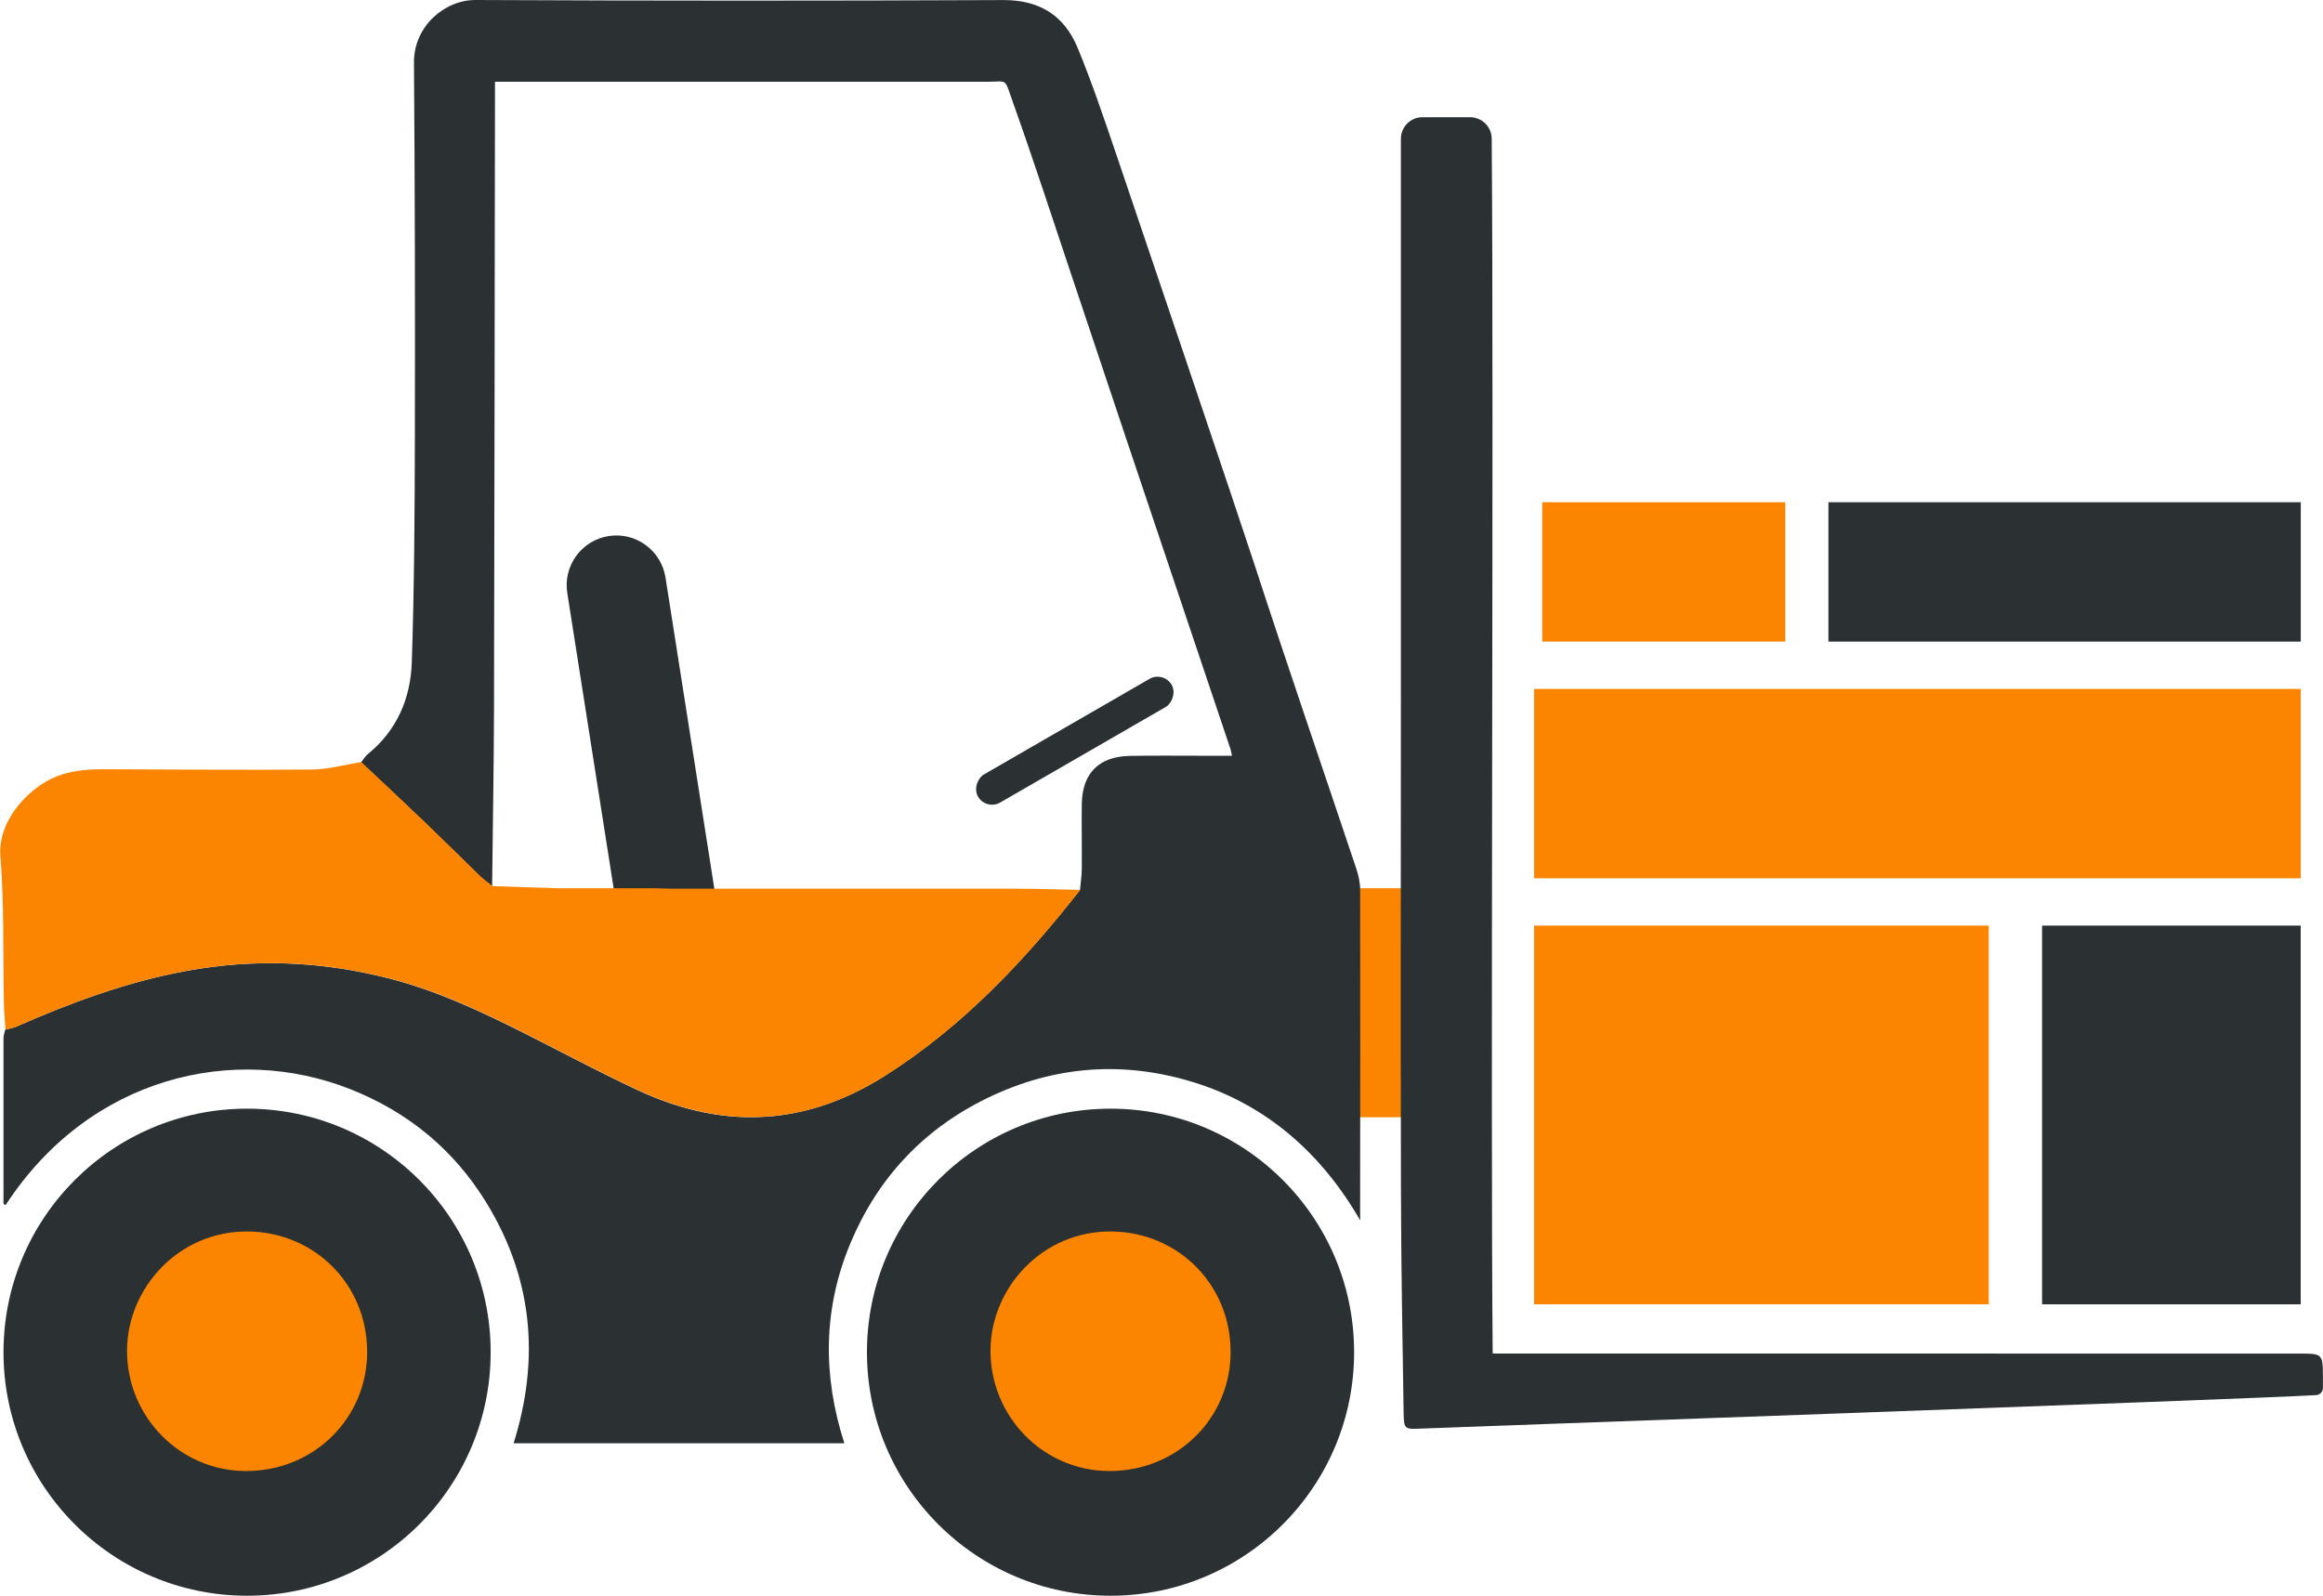 <svg xmlns="http://www.w3.org/2000/svg" id="Capa_2" data-name="Capa 2" viewBox="0 0 332.26 228.29"><defs><style>      .cls-1 {        fill: #2b3033;      }      .cls-1, .cls-2 {        stroke-width: 0px;      }      .cls-2 {        fill: #fb8500;      }    </style></defs><g id="Capa_1-2" data-name="Capa 1"><g><g><circle class="cls-1" cx="35.34" cy="193.45" r="34.84"></circle><path class="cls-1" d="m91.24,76.37h0c3.92,0,7.11,3.19,7.11,7.11v46.86h-14.22v-46.86c0-3.92,3.19-7.11,7.11-7.11Z" transform="translate(-14.92 15.39) rotate(-8.92)"></path><path class="cls-2" d="m161.23,127.07h42.96v32.77h-9.81c0-2.23-33.15-32.77-33.15-32.77Z"></path><path class="cls-1" d="m51.67,109.03c.31-.38.55-.84.93-1.14,4.19-3.39,6.13-8,6.3-13.15.36-10.89.42-21.79.44-32.69.04-17.7,0-35.39-.13-53.09C59.17,3.77,63.59-.02,68.02,0c25.16.12,50.33.12,75.49.01,5.21-.02,8.72,2.24,10.62,6.82,2.07,5.01,3.8,10.17,5.55,15.31,3.8,11.16,17.47,51.62,19.74,58.59,4.73,14.54,9.71,29,14.56,43.51.31.94.55,1.95.56,2.93.03,15.26.02,30.52,0,45.78,0,.25.01.73.01,1.64-5.52-9.58-13.34-16.43-23.52-19.66-10.19-3.23-20.21-2.51-29.83,2.17-9.11,4.43-15.66,11.43-19.56,20.75-3.89,9.3-4.02,18.85-.87,28.63h-47.31c3.83-12.2,2.69-23.77-3.98-34.56-4.63-7.5-11.16-12.85-19.37-16.1-16.59-6.56-37.29-1.87-49.31,16.59-.1-.08-.3-.15-.3-.23-.01-7.88,0-15.76,0-23.64,0-.41.15-.82.24-1.23.54-.15,1.12-.23,1.62-.45,7.83-3.45,15.81-6.39,24.26-7.95,9.81-1.81,19.49-1.39,29.14,1.1,6.71,1.73,12.9,4.63,19.04,7.71,5.38,2.71,10.7,5.56,16.15,8.12,4.95,2.33,10.18,3.86,15.72,3.98,7.28.17,13.88-2.1,19.94-5.94,11.03-7.01,19.87-16.35,27.86-26.56.09-.99.25-1.98.26-2.98.03-3.1-.04-6.21,0-9.31.07-4.42,2.45-6.81,6.88-6.89,3.52-.06,7.04-.02,10.57-.02,1.31,0,2.62,0,4.03,0-.11-.51-.14-.75-.22-.98-4.86-14.49-9.74-28.97-14.6-43.46-2.66-7.92-5.29-15.84-7.95-23.76-2.84-8.48-5.6-16.98-8.6-25.4-1.23-3.46-.61-2.82-3.77-2.82-21.55-.01-43.11,0-64.66,0h-5.61c0,.55,0,.86,0,1.18-.04,29.42-.07,58.83-.14,88.25-.02,8.55-.18,17.1-.27,25.65-.58-.47-1.2-.9-1.74-1.42-2.65-2.56-5.26-5.17-7.92-7.72-3.01-2.89-6.07-5.74-9.11-8.6Z"></path><path class="cls-2" d="m51.67,109.03c3.04,2.86,6.09,5.71,9.11,8.6,2.66,2.55,5.27,5.15,7.92,7.72.54.52,1.16.95,1.74,1.42,3.02.1,6.04.2,9.06.3,4.74,0,9.47,0,14.21,0,.92.03,1.84.07,2.76.07,16.25,0,32.5,0,48.75,0,3.1,0,6.19.11,9.29.17-8,10.21-16.83,19.55-27.86,26.56-6.06,3.85-12.66,6.11-19.94,5.94-5.54-.13-10.77-1.66-15.72-3.98-5.45-2.56-10.77-5.41-16.15-8.12-6.14-3.09-12.33-5.99-19.04-7.71-9.65-2.49-19.33-2.91-29.14-1.1-8.46,1.56-16.44,4.49-24.26,7.95-.51.22-1.08.31-1.62.45-.08-1.33-.21-2.66-.23-4-.14-6.95.06-13.93-.49-20.85-.43-5.35,4.6-10.36,8.77-11.64,1.98-.61,3.87-.76,5.85-.76,9.98.02,19.96.13,29.94.04,2.36-.02,4.72-.7,7.08-1.07Z"></path><path class="cls-1" d="m203.45,16.77h6.81c1.7,0,3.09,1.37,3.1,3.07.32,39.62-.19,138.49.14,173.8,1.61,0,3.09,0,4.58,0,22.82,0,88.37,0,111.19.01,2.8,0,2.96.16,2.98,2.97,0,.62,0,1.25,0,1.93,0,.55-.42,1.01-.97,1.04-9.38.57-125.95,4.68-128.04,4.79-2.33.12-2.45.06-2.48-2.25-.16-10.63-.36-21.27-.38-31.9-.06-23.4-.01-46.8-.01-70.21,0-4.36,0-62.6,0-80.16,0-1.71,1.38-3.09,3.09-3.09Z"></path><path class="cls-2" d="m52.52,193.38c0,9.57-7.69,17.12-17.41,17.07-9.39-.04-17-7.79-16.94-17.32.06-8.82,7.35-17.06,17.33-16.95,9.51.11,17.01,7.59,17.01,17.2Z"></path><circle class="cls-1" cx="158.84" cy="193.45" r="34.84"></circle><path class="cls-2" d="m176.02,193.38c0,9.57-7.69,17.12-17.41,17.07-9.39-.04-17-7.79-16.94-17.32.06-8.82,7.35-17.06,17.33-16.95,9.51.11,17.01,7.59,17.01,17.2Z"></path><rect class="cls-1" x="151.41" y="89.98" width="4.64" height="31.98" rx="2.32" ry="2.32" transform="translate(168.64 -80.15) rotate(60)"></rect></g><rect class="cls-2" x="219.42" y="132.42" width="65.03" height="54.18"></rect><rect class="cls-1" x="292.08" y="132.42" width="36.99" height="54.18"></rect><rect class="cls-2" x="219.42" y="98.56" width="109.65" height="27.09"></rect><rect class="cls-1" x="261.52" y="71.85" width="67.56" height="19.94"></rect><rect class="cls-2" x="220.59" y="71.85" width="34.76" height="19.94"></rect></g></g></svg>